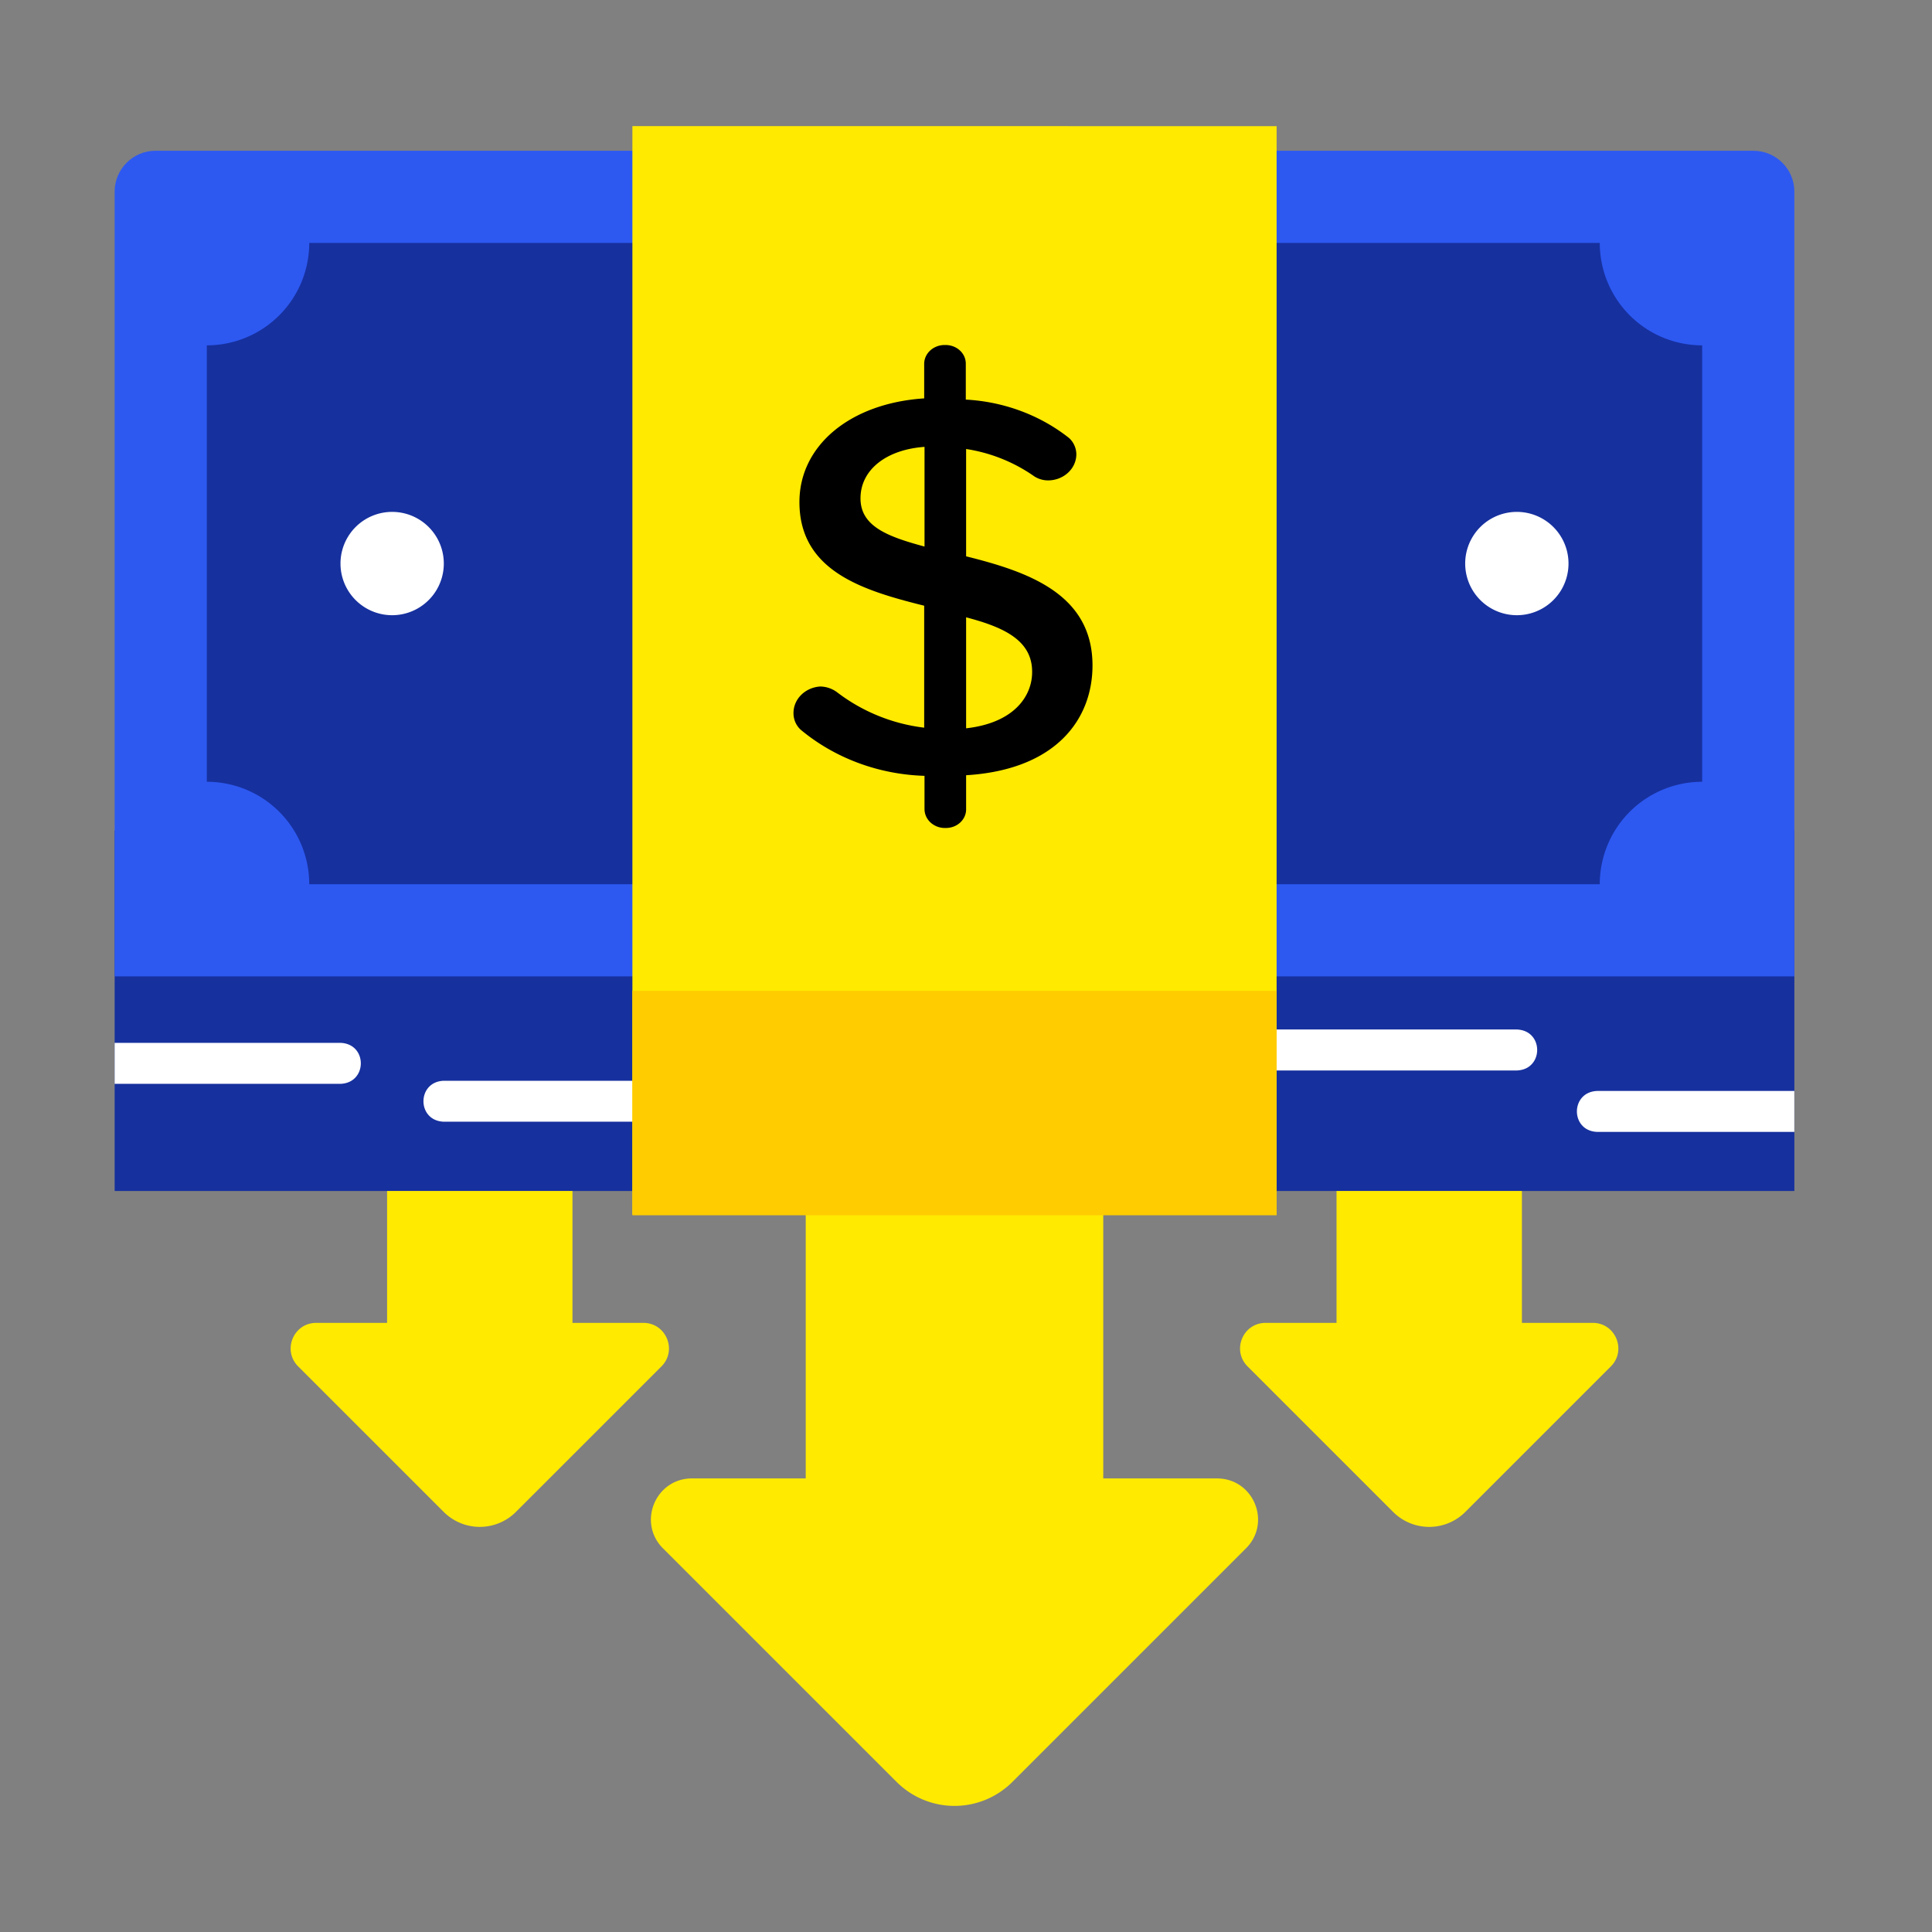 <svg xmlns="http://www.w3.org/2000/svg" width="84" height="84" fill="none" viewBox="0 0 84 84"><rect x="0" y="0" width="84" height="84" fill="#808080" stroke="none"/><path fill="#16309E" d="M65.95 36.116H4.985v15.666h73.031V36.116z"/><path fill="#2D59F1" d="M76.234 6.554H6.766c-.984 0-1.782.798-1.782 1.781V42.45h73.032V8.335c0-.983-.798-1.78-1.782-1.78"/><path fill="#16309E" d="M69.555 10.562h-56.11a4.453 4.453 0 0 1-4.453 4.453V33.99a4.453 4.453 0 0 1 4.453 4.454h56.11a4.453 4.453 0 0 1 4.453-4.454V15.015a4.453 4.453 0 0 1-4.453-4.453"/><path fill="#fff" d="M4.984 47.123h9.82c1.176-.04 1.181-1.74 0-1.781h-9.82zm22.511-.133h-8.2c-1.176.039-1.18 1.74 0 1.78h8.2c1.177-.04 1.181-1.74 0-1.78m38.455-2.23H55.505a.89.89 0 0 0 0 1.782H65.95c1.176-.04 1.181-1.74 0-1.781m3.495 2.672c-1.176.04-1.18 1.74 0 1.78h8.57v-1.78zM65.95 26.748a2.246 2.246 0 1 0 0-4.492 2.246 2.246 0 0 0 0 4.492m-48.9 0a2.246 2.246 0 1 0 0-4.492 2.246 2.246 0 0 0 0 4.492"/><path fill="#FFEA00" d="M27.495 5.484v47.32h28.01V5.485z"/><path fill="#000" d="M42.005 24.188v-4.666a7 7 0 0 1 2.97 1.193c.173.11.377.17.588.172.676 0 1.227-.502 1.234-1.127a.97.97 0 0 0-.316-.716c-1.258-.995-2.836-1.582-4.49-1.67V15.81c0-.447-.392-.809-.876-.809h-.03c-.49-.008-.896.354-.903.809v1.511c-3.228.212-5.424 2.055-5.424 4.507 0 3.01 2.77 3.845 5.424 4.507v5.303a7.76 7.76 0 0 1-3.802-1.551 1.26 1.26 0 0 0-.718-.239c-.661.043-1.17.554-1.162 1.167a.97.97 0 0 0 .316.715c1.482 1.233 3.387 1.942 5.38 2.002v1.458l.002.028c.023.453.44.803.931.781.484 0 .876-.362.876-.809v-1.484c3.917-.239 5.495-2.44 5.495-4.773 0-3.128-2.84-4.082-5.495-4.745m-1.808-.424c-1.564-.425-2.784-.862-2.784-2.095s1.105-2.12 2.784-2.24zm1.808 7.9V26.84c1.621.424 2.884.994 2.87 2.386 0 1.008-.747 2.2-2.87 2.44"/><path fill="#FFEA00" d="M69.25 57.516h-3.08v-5.734h-8.06v5.734h-3.082c-.989 0-1.484 1.195-.785 1.894l6.327 6.326a2.22 2.22 0 0 0 3.14 0l6.326-6.326c.7-.699.204-1.894-.784-1.894M52.914 64.28h-4.946V52.804H35.032v11.475h-4.946c-1.587 0-2.382 1.92-1.26 3.041l10.155 10.153a3.56 3.56 0 0 0 5.038 0L54.173 67.32c1.123-1.122.328-3.04-1.259-3.04m-24.941-6.764H24.89v-5.734h-8.06v5.734h-3.08c-.99 0-1.485 1.195-.785 1.894l6.327 6.326a2.22 2.22 0 0 0 3.139 0l6.327-6.326c.699-.699.204-1.894-.785-1.894"/><path fill="#FC0" d="M27.495 43.08h28.01v9.758h-28.01z"/></svg>